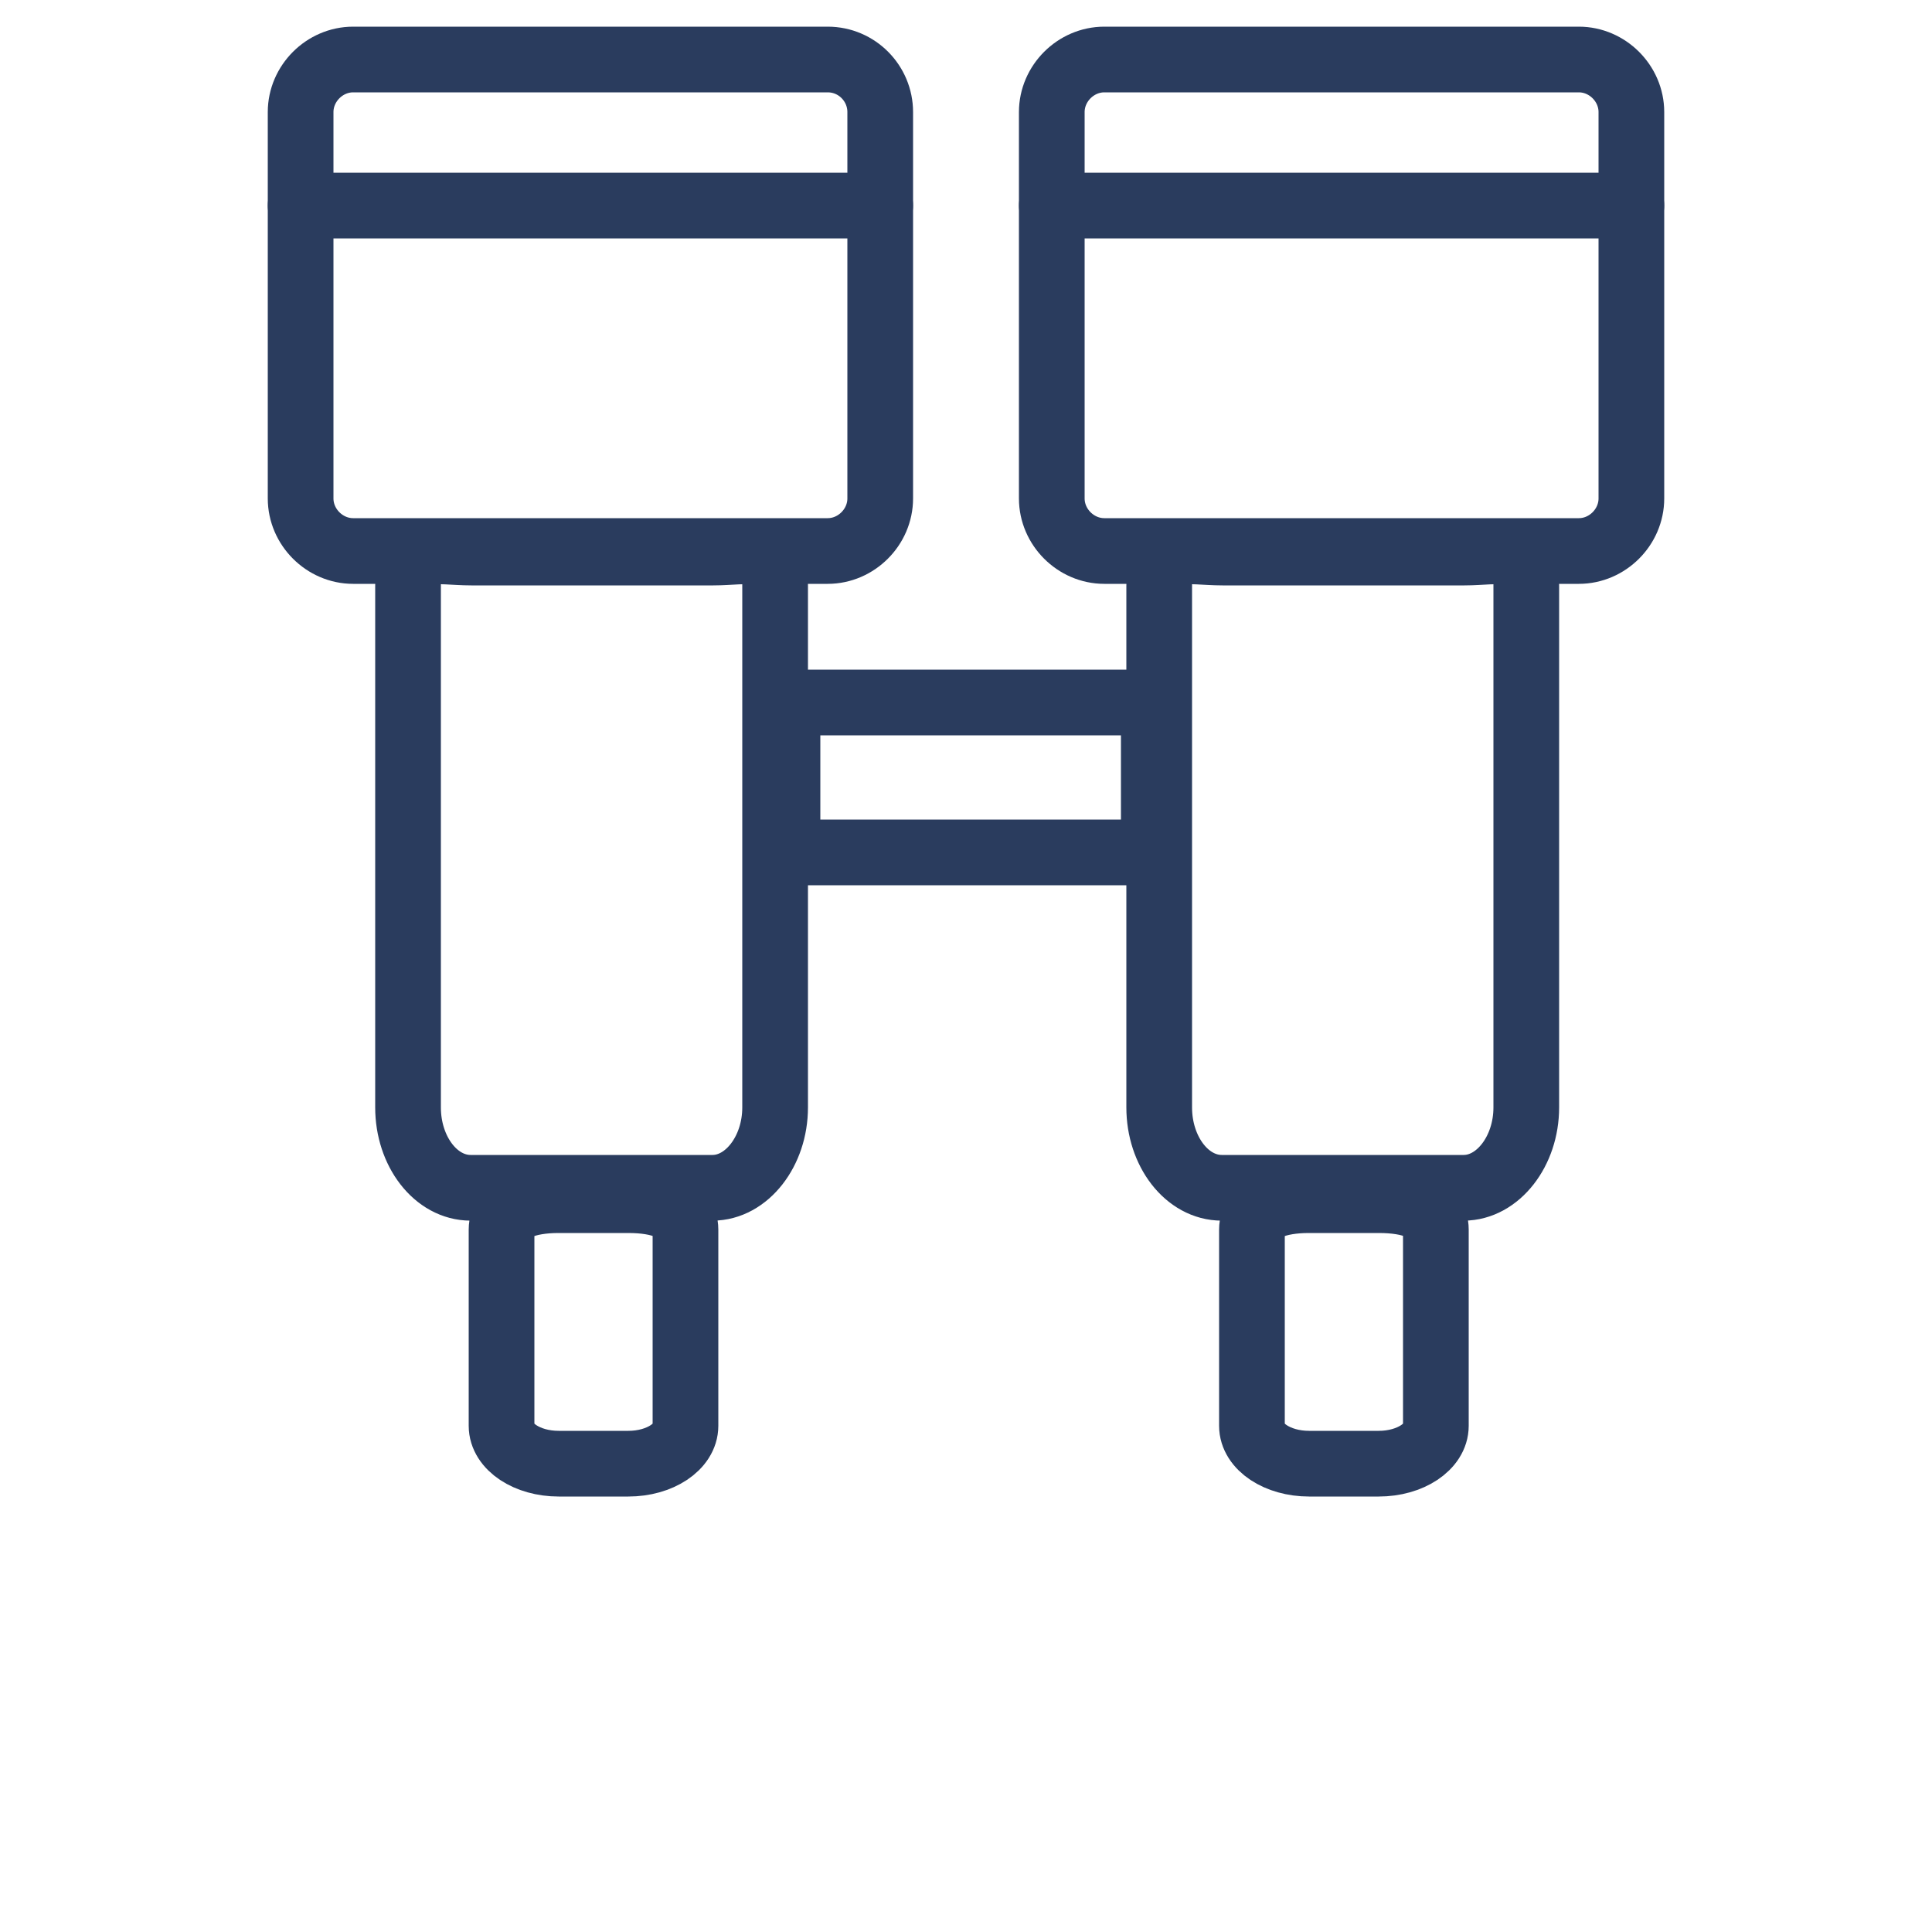 <svg xmlns="http://www.w3.org/2000/svg" viewBox="0 0 25 25" xml:space="preserve"><g fill="none" stroke="#2A3C5E" stroke-width=".85" stroke-linecap="round" stroke-miterlimit="10"><path d="M11.39 1.45v5c0 .37-.31.68-.68.68H4.57c-.37 0-.68-.31-.68-.68v-5c0-.37.31-.68.68-.68h6.14c.38 0 .68.31.68.68z"/><path d="M10.03 7.58v6.75c0 .57-.37 1.04-.81 1.04H6.09c-.45 0-.81-.47-.81-1.04V7.58c0-.57.37-.43.82-.43h3.13c.44 0 .8-.14.8.43zM8.87 15.91v2.54c0 .27-.33.49-.74.49h-.9c-.41 0-.74-.22-.74-.49v-2.54c0-.27.34-.38.74-.38h.9c.41 0 .74.11.74.38zM3.89 2.66h7.5M10.19 9.09h4.74v1.94h-4.74z"/><g><path d="M21.11 1.45v5c0 .37-.31.68-.68.68h-6.14c-.37 0-.68-.31-.68-.68v-5c0-.37.31-.68.68-.68h6.14c.37 0 .68.31.68.68z"/><path d="M19.75 7.58v6.75c0 .57-.37 1.04-.81 1.04h-3.13c-.45 0-.81-.47-.81-1.04V7.58c0-.57.37-.43.82-.43h3.13c.44 0 .8-.14.8.43zM18.58 15.91v2.54c0 .27-.33.49-.74.49h-.9c-.41 0-.74-.22-.74-.49v-2.54c0-.27.34-.38.74-.38h.9c.42 0 .74.11.74.38zM13.61 2.66h7.5"/></g></g></svg>
